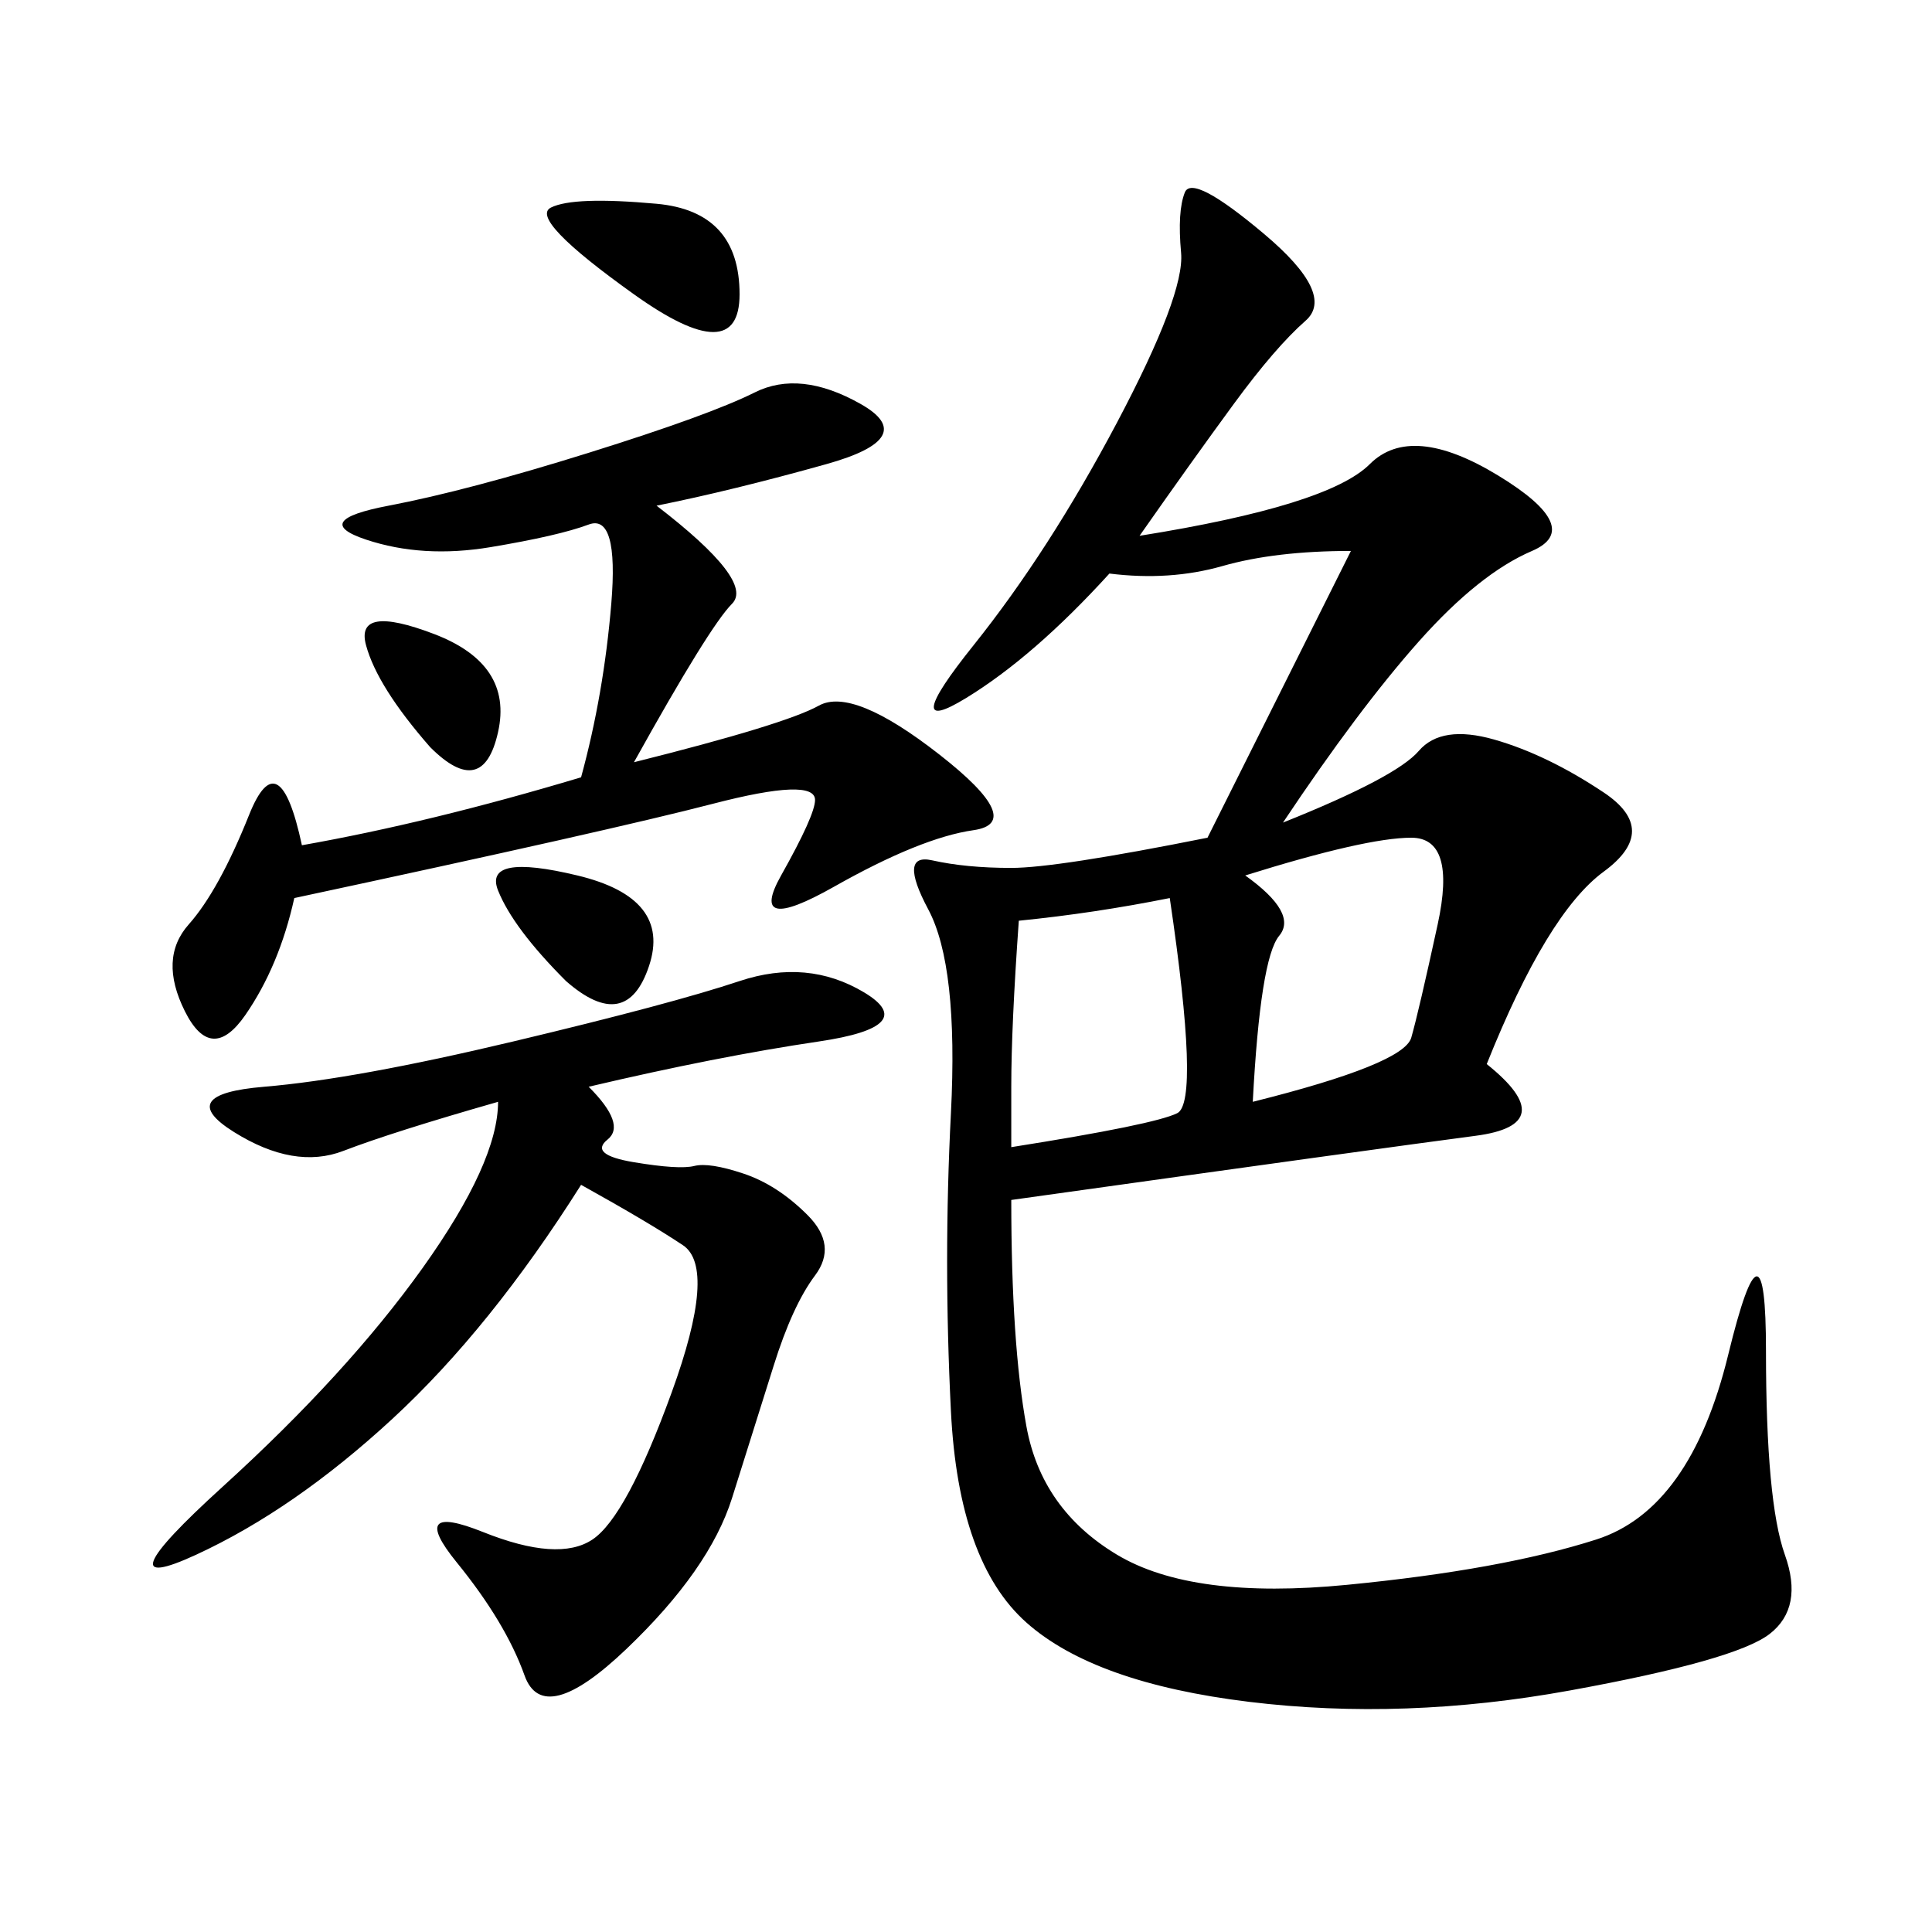 <svg xmlns="http://www.w3.org/2000/svg" xmlns:xlink="http://www.w3.org/1999/xlink" width="300" height="300"><path d="M176.95 83.20Q206.25 78.52 212.70 72.07Q219.14 65.63 232.62 73.83Q246.09 82.03 237.89 85.55Q229.69 89.06 220.31 99.61Q210.94 110.16 199.22 127.73L199.22 127.73Q216.80 120.70 220.31 116.60Q223.83 112.50 232.03 114.84Q240.23 117.19 249.02 123.05Q257.81 128.91 249.02 135.35Q240.23 141.80 230.86 165.23L230.86 165.23Q242.58 174.61 229.10 176.37Q215.63 178.13 157.03 186.33L157.03 186.33Q157.03 208.59 159.38 221.48Q161.72 234.38 173.44 241.41Q185.16 248.44 209.18 246.09Q233.20 243.75 247.85 239.06Q262.50 234.38 268.36 210.35Q274.22 186.33 274.22 209.77L274.22 209.77Q274.22 233.20 277.15 241.41Q280.08 249.61 274.80 253.71Q269.53 257.81 243.75 262.50Q217.97 267.19 193.95 264.26Q169.92 261.33 159.38 251.95Q148.83 242.58 147.66 219.14Q146.48 195.70 147.66 172.85Q148.83 150 144.14 141.21Q139.45 132.42 144.73 133.59Q150 134.77 157.03 134.77L157.03 134.77Q164.06 134.77 187.50 130.08L187.50 130.08L209.77 85.55Q198.05 85.55 189.84 87.89Q181.64 90.23 172.27 89.06L172.27 89.06Q160.55 101.95 150 108.40Q139.45 114.84 151.17 100.20Q162.89 85.55 173.44 65.63Q183.98 45.70 183.40 39.26Q182.81 32.81 183.98 29.88Q185.16 26.95 196.29 36.33Q207.42 45.70 202.73 49.80Q198.05 53.91 191.60 62.70Q185.16 71.48 176.95 83.20L176.95 83.20ZM91.41 168.75Q97.27 174.61 94.34 176.95Q91.41 179.30 98.44 180.47Q105.47 181.64 107.81 181.05Q110.16 180.47 115.43 182.23Q120.70 183.98 125.39 188.67Q130.08 193.36 126.56 198.05Q123.05 202.73 120.12 212.11Q117.19 221.48 113.67 232.62Q110.16 243.75 97.27 256.05Q84.38 268.36 81.45 260.16Q78.52 251.95 70.90 242.58Q63.28 233.20 75 237.89Q86.72 242.58 91.99 239.06Q97.27 235.55 104.30 216.21Q111.33 196.88 106.05 193.36Q100.78 189.84 90.23 183.98L90.23 183.98Q76.17 206.25 60.94 220.31Q45.70 234.38 30.47 241.41Q15.23 248.44 34.57 230.86Q53.91 213.28 65.63 196.88Q77.34 180.47 77.34 171.09L77.34 171.09Q60.94 175.78 53.32 178.71Q45.70 181.64 36.33 175.78Q26.95 169.92 41.02 168.75Q55.08 167.58 79.69 161.72Q104.30 155.86 114.84 152.34Q125.39 148.83 134.18 154.10Q142.97 159.38 127.15 161.72Q111.33 164.06 91.41 168.75L91.41 168.75ZM101.95 78.52Q117.19 90.23 113.67 93.75Q110.16 97.27 98.44 118.36L98.44 118.36Q121.88 112.50 127.15 109.57Q132.42 106.64 145.90 117.19Q159.38 127.73 151.17 128.91Q142.97 130.08 129.49 137.70Q116.02 145.31 121.29 135.94Q126.56 126.56 126.56 124.22L126.56 124.22Q126.56 120.70 110.74 124.80Q94.92 128.91 45.70 139.45L45.70 139.45Q43.36 150 38.09 157.62Q32.81 165.23 28.71 157.03Q24.61 148.83 29.30 143.55Q33.98 138.28 38.67 126.56Q43.36 114.84 46.88 131.25L46.88 131.25Q66.80 127.73 90.23 120.70L90.23 120.70Q93.75 107.81 94.92 93.75Q96.09 79.69 91.41 81.45Q86.72 83.20 76.17 84.96Q65.63 86.72 56.84 83.79Q48.05 80.86 60.35 78.52Q72.66 76.17 91.41 70.31Q110.16 64.45 117.19 60.94Q124.22 57.42 133.59 62.70Q142.97 67.97 128.32 72.07Q113.67 76.17 101.95 78.52L101.95 78.52ZM194.53 171.09Q217.97 165.23 219.14 161.13Q220.31 157.03 223.24 143.55Q226.17 130.08 219.14 130.08L219.14 130.08Q212.11 130.08 193.36 135.94L193.36 135.94Q201.56 141.80 198.63 145.31Q195.70 148.83 194.53 171.09L194.53 171.09ZM181.64 139.45Q169.92 141.80 158.20 142.97L158.20 142.97Q157.03 159.38 157.03 168.75L157.03 168.75L157.03 178.13Q179.30 174.61 182.81 172.85Q186.33 171.09 181.64 139.45L181.64 139.45ZM101.95 31.64Q114.84 32.81 114.84 45.70L114.84 45.70Q114.84 57.42 98.44 45.70Q82.03 33.98 85.55 32.23Q89.06 30.47 101.95 31.64L101.95 31.64ZM87.89 152.34Q79.69 144.14 77.34 138.28Q75 132.42 89.65 135.94Q104.30 139.45 100.78 150Q97.27 160.55 87.89 152.34L87.89 152.34ZM66.80 116.02Q58.59 106.64 56.84 100.20Q55.08 93.75 67.38 98.44Q79.69 103.13 77.34 113.67Q75 124.22 66.80 116.02L66.80 116.02Z"/></svg>